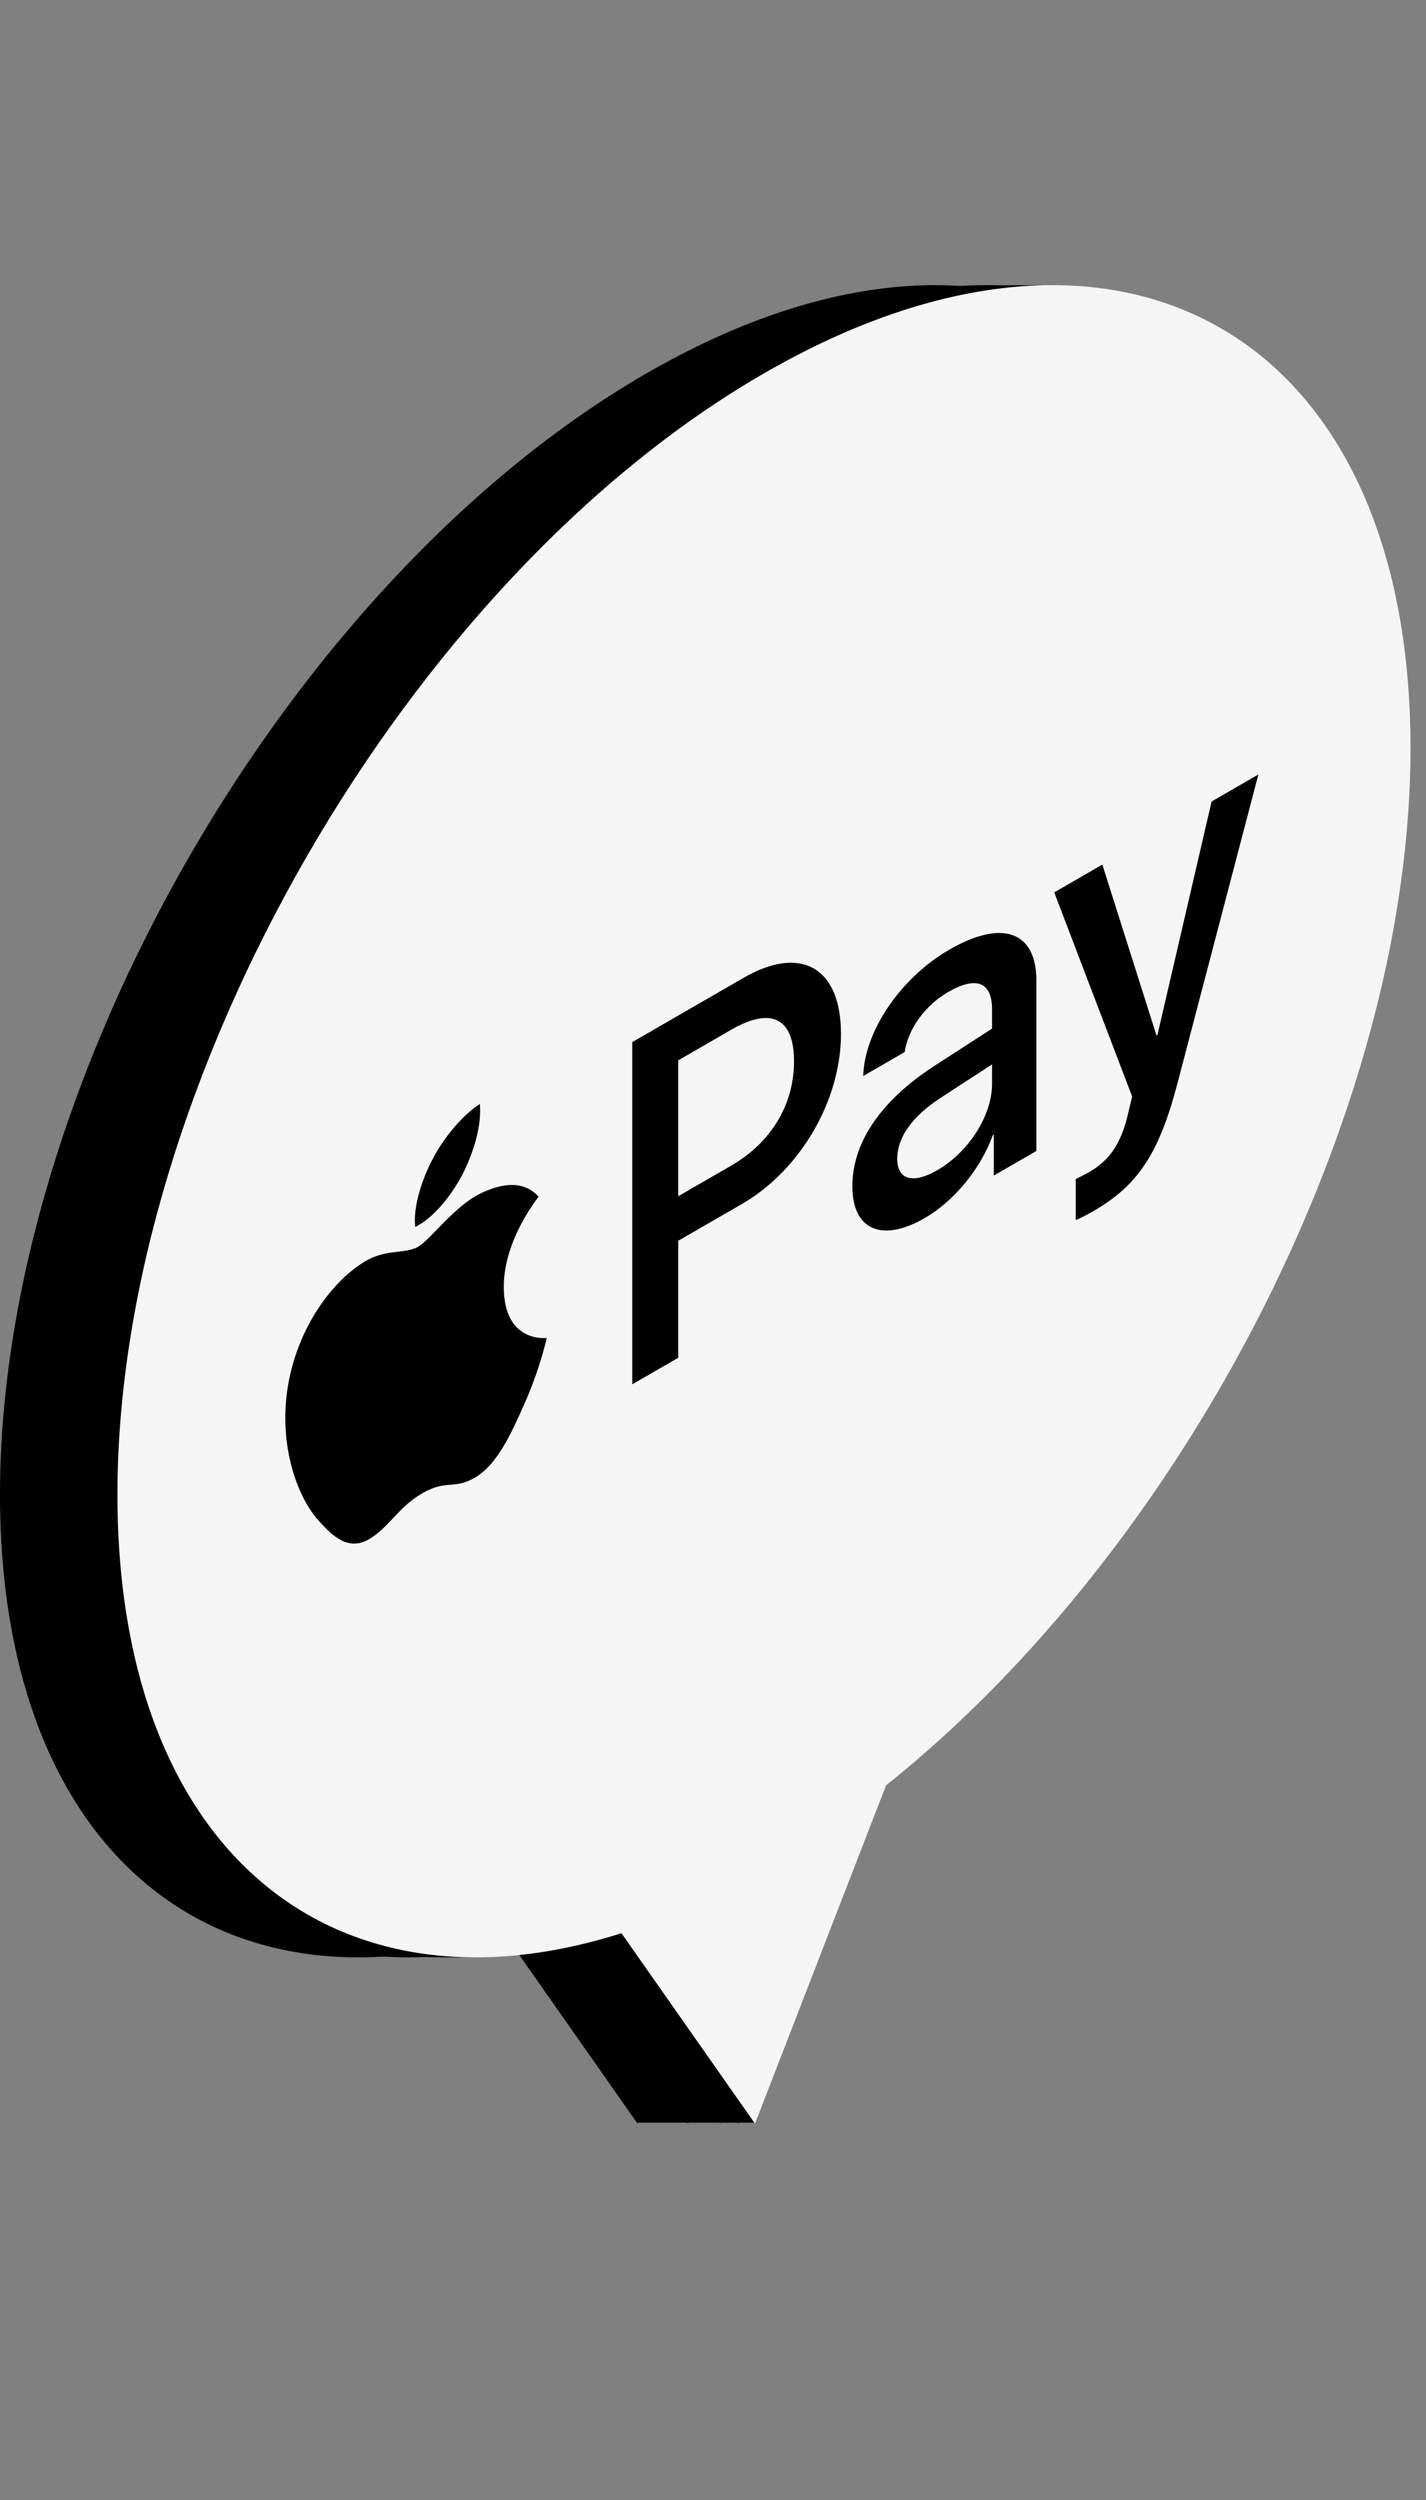 <svg width="85" height="149" viewBox="0 0 85 149" fill="none" xmlns="http://www.w3.org/2000/svg">
<rect x="0" y="0" width="85" height="149" fill="#808080" stroke="none"/>
<path d="M38 121.5H45V126.5H38V121.5Z" fill="black"/>
<path d="M38.003 126.559L49.591 96.654L26.414 110.035L38.003 126.559Z" fill="black"/>
<path d="M77.076 44.572C77.076 69.188 59.822 99.105 38.538 111.393C17.254 123.681 5.42306e-07 113.688 0 89.072C-5.42306e-07 64.455 17.254 34.538 38.538 22.25C59.822 9.962 77.076 19.955 77.076 44.572Z" fill="black"/>
<path d="M41.003 126.559L52.591 96.654L29.414 110.035L41.003 126.559Z" fill="black"/>
<path d="M80.076 44.572C80.076 69.188 62.822 99.105 41.538 111.393C20.254 123.681 3 113.688 3 89.072C3 64.455 20.254 34.538 41.538 22.25C62.822 9.962 80.076 19.955 80.076 44.572Z" fill="black"/>
<path d="M43.003 126.559L54.591 96.654L31.414 110.035L43.003 126.559Z" fill="black"/>
<path d="M82.076 44.572C82.076 69.188 64.822 99.105 43.538 111.393C22.254 123.681 5 113.688 5 89.072C5 64.455 22.254 34.538 43.538 22.25C64.822 9.962 82.076 19.955 82.076 44.572Z" fill="black"/>
<path d="M44.003 126.559L55.591 96.654L32.414 110.035L44.003 126.559Z" fill="black"/>
<path d="M83.076 44.572C83.076 69.188 65.822 99.105 44.538 111.393C23.254 123.681 6 113.688 6 89.072C6 64.455 23.254 34.538 44.538 22.25C65.822 9.962 83.076 19.955 83.076 44.572Z" fill="black"/>
<path d="M45.003 126.559L56.591 96.654L33.414 110.035L45.003 126.559Z" fill="#F5F5F5"/>
<path d="M84.076 44.571C84.076 69.188 66.822 99.105 45.538 111.393C24.254 123.681 7 113.688 7 89.071C7 64.455 24.254 34.538 45.538 22.25C66.822 9.962 84.076 19.955 84.076 44.571Z" fill="#F5F5F5"/>
<g clip-path="url(#clip0_1_371)">
<path d="M27.605 69.914C26.925 71.235 25.837 72.596 24.75 73.119C24.613 71.942 25.146 70.3 25.769 69.116C26.449 67.768 27.639 66.401 28.602 65.793C28.715 67.036 28.273 68.573 27.605 69.914ZM28.59 71.15C27.015 71.955 25.667 73.871 24.919 74.303C24.16 74.741 23.016 74.421 21.77 75.166C20.15 76.128 18.643 78.058 17.816 80.223C16.116 84.579 17.374 88.851 19.017 90.65C19.821 91.546 20.784 92.481 22.053 91.696C23.254 90.951 23.73 89.825 25.18 88.988C26.642 88.144 27.061 88.805 28.33 88.046C29.644 87.261 30.471 85.449 31.275 83.624C32.193 81.551 32.567 79.83 32.59 79.739C32.567 79.726 30.052 80.066 30.029 76.73C30.006 73.943 32.012 71.451 32.102 71.32C30.97 70.038 29.202 70.849 28.59 71.15ZM37.688 62.104L37.688 82.499L40.43 80.916L40.43 73.943L44.225 71.752C47.692 69.75 50.128 65.597 50.128 61.62C50.128 57.642 47.737 56.302 44.316 58.277L37.688 62.104ZM40.43 63.19L43.591 61.364C45.97 59.991 47.33 60.671 47.33 63.248C47.33 65.826 45.97 68.089 43.58 69.469L40.43 71.288L40.43 63.19ZM55.136 72.583C56.858 71.588 58.456 69.659 59.181 67.644L59.237 67.611L59.237 70.058L61.775 68.593L61.775 58.441C61.775 55.497 59.736 54.778 56.597 56.589C53.686 58.27 51.533 61.437 51.454 64.125L53.924 62.699C54.127 61.325 55.136 59.919 56.518 59.121C58.195 58.153 59.135 58.513 59.135 60.174L59.135 61.299L55.714 63.51C52.53 65.57 50.808 68.069 50.808 70.686C50.808 73.328 52.587 74.055 55.136 72.583ZM55.872 69.737C54.411 70.581 53.482 70.306 53.482 69.064C53.482 67.781 54.377 66.519 56.088 65.413L59.135 63.431L59.135 64.583C59.135 66.493 57.73 68.665 55.872 69.737ZM65.163 72.184C67.837 70.64 69.094 68.737 70.193 64.531L75.008 46.156L72.221 47.765L68.992 61.678L68.936 61.711L65.707 51.526L62.84 53.181L67.485 65.348L67.236 66.395C66.817 68.167 66.137 69.149 64.925 69.849C64.71 69.973 64.29 70.189 64.12 70.261L64.12 72.707C64.279 72.668 64.959 72.301 65.163 72.184Z" fill="black"/>
</g>
<defs>
<clipPath id="clip0_1_371">
<rect width="66.982" height="27.499" fill="white" transform="matrix(0.866 -0.5 2.20305e-08 1 17 72.491)"/>
</clipPath>
</defs>
</svg>
